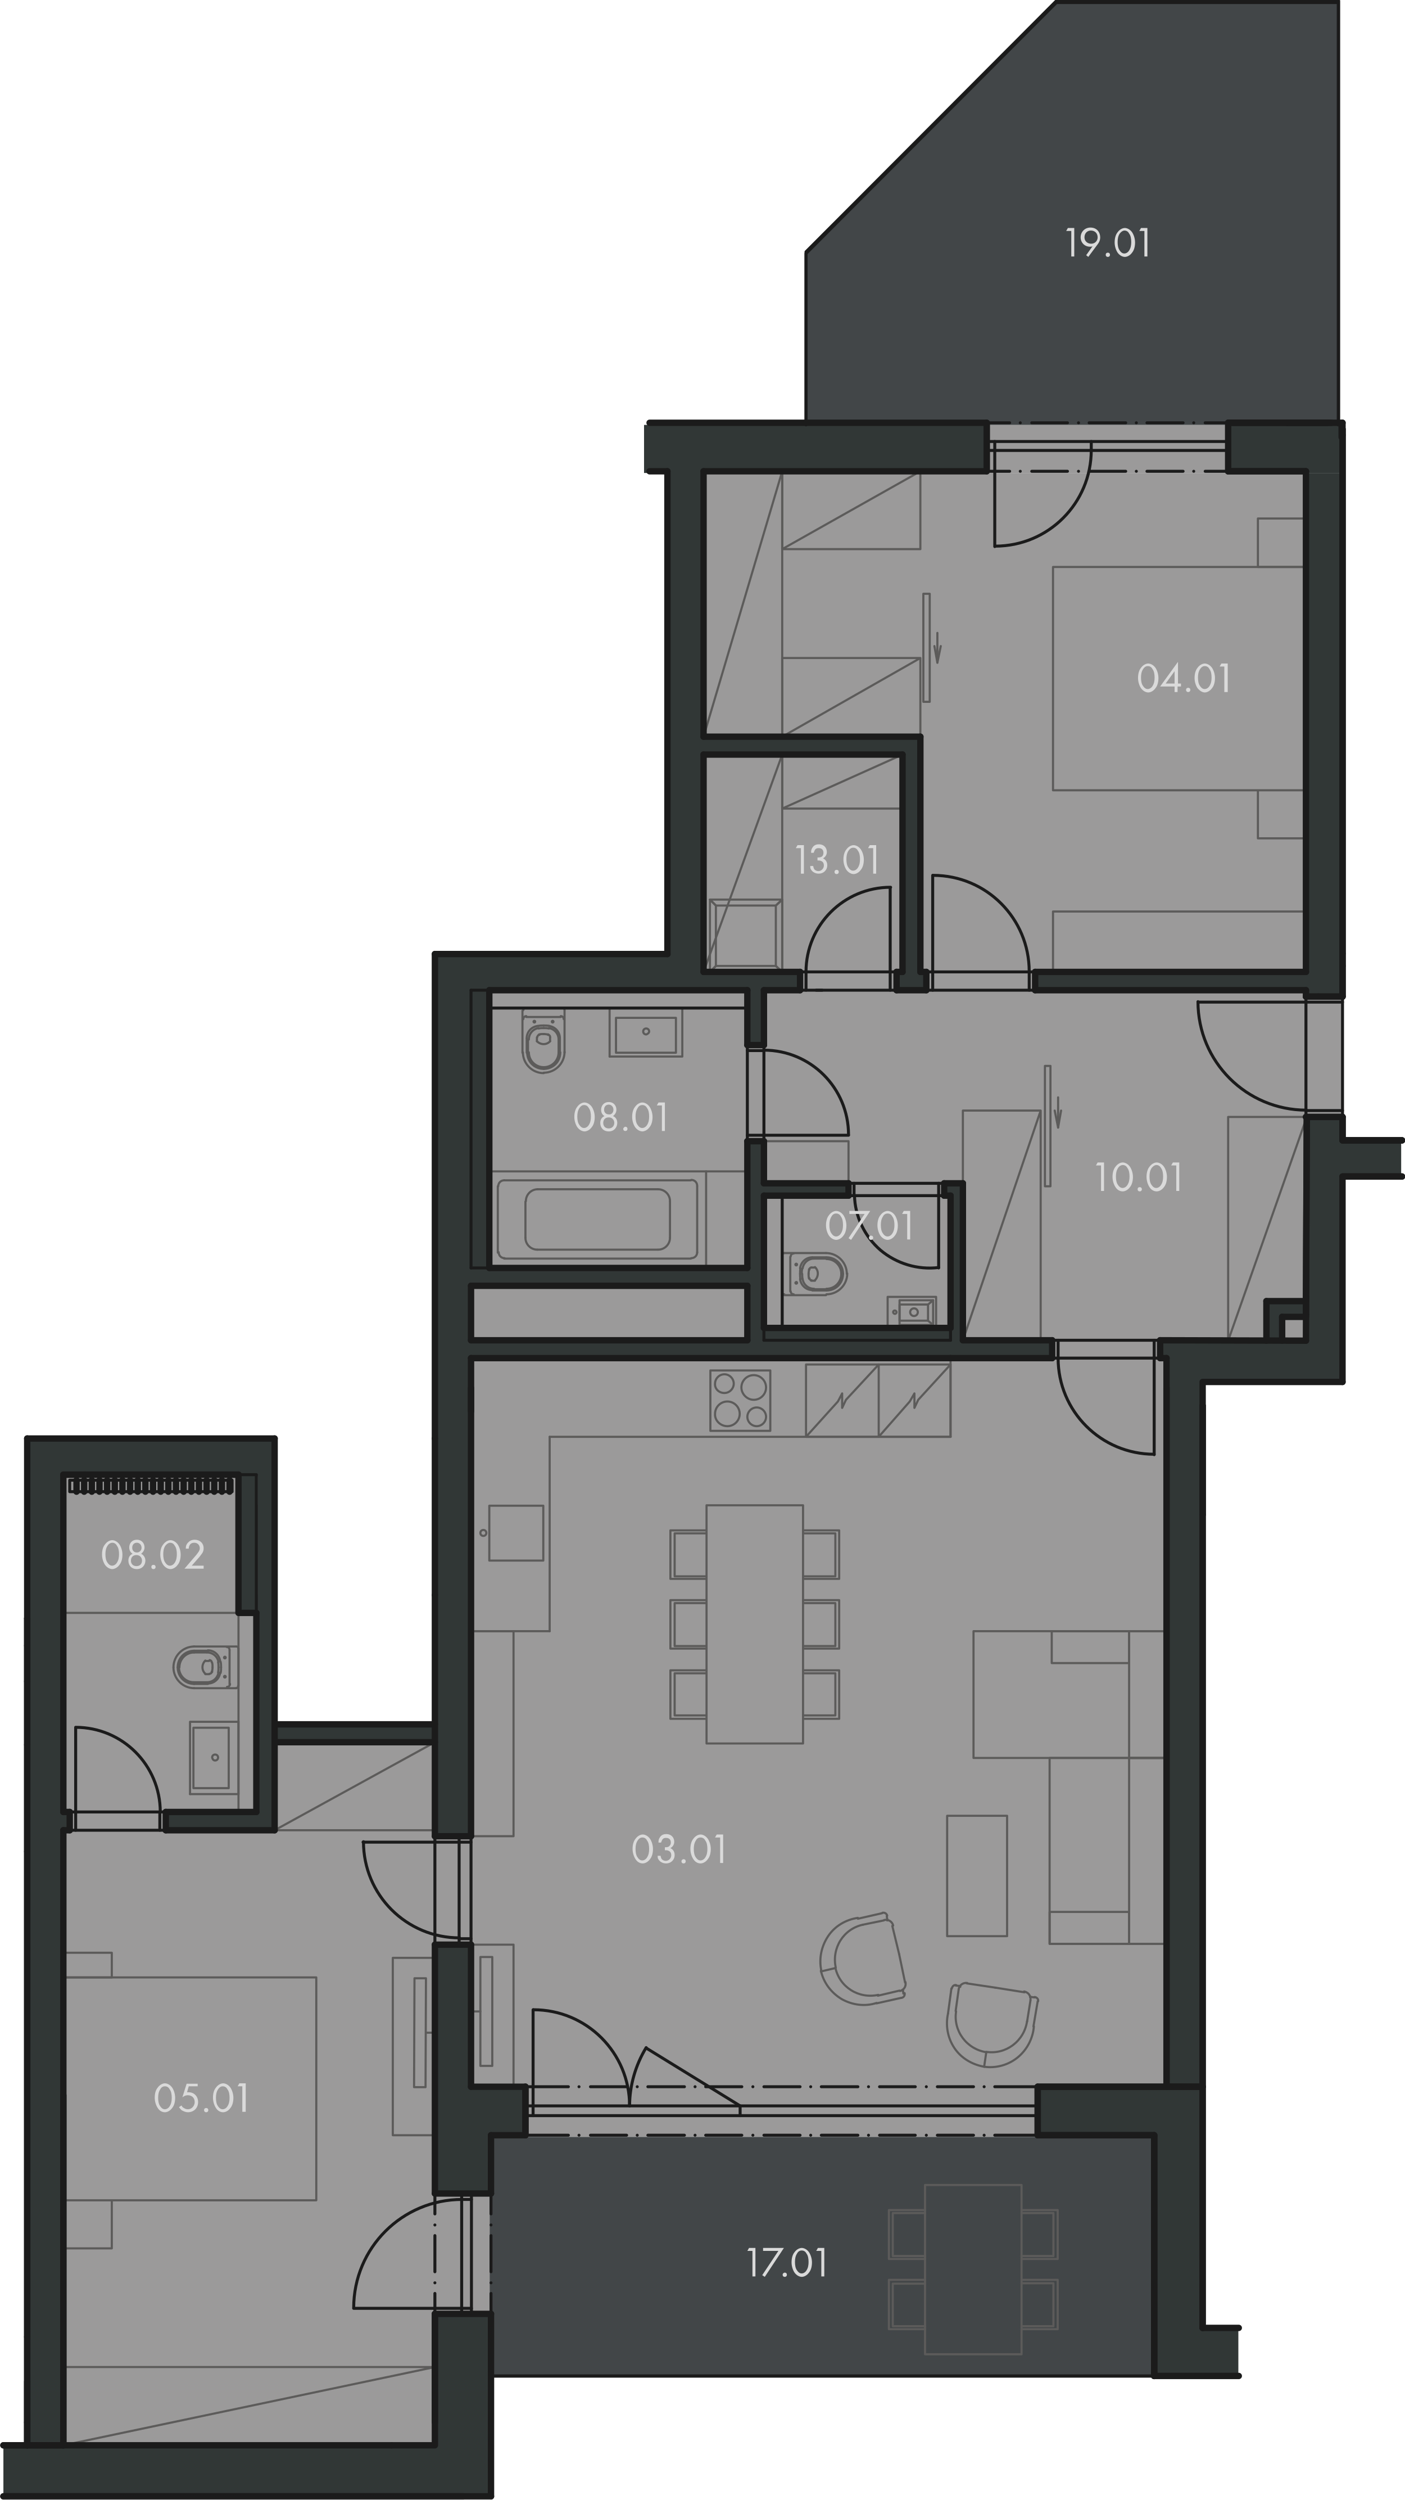 <?xml version="1.0" encoding="utf-8"?>
<!-- Generator: Adobe Illustrator 23.1.1, SVG Export Plug-In . SVG Version: 6.00 Build 0)  -->
<svg version="1.1" id="Vrstva_1" xmlns="http://www.w3.org/2000/svg" xmlns:xlink="http://www.w3.org/1999/xlink" x="0px" y="0px"
	 viewBox="0 0 330.5 587.7" style="enable-background:new 0 0 330.5 587.7;" xml:space="preserve">
<style type="text/css">
	.st0{fill:#9B9A9A;}
	.st1{fill:#313736;}
	.st2{fill:#424648;}
	.st3{fill:none;stroke:#7C7C7D;stroke-width:0.24;stroke-linecap:round;stroke-linejoin:round;stroke-miterlimit:10;}
	.st4{fill:none;stroke:#1B1B1B;stroke-width:0.7;stroke-linecap:round;stroke-linejoin:round;stroke-miterlimit:10;}
	.st5{fill:none;stroke:#1B1B1B;stroke-width:1.5;stroke-linecap:round;stroke-linejoin:round;stroke-miterlimit:10;}
	.st6{fill:none;stroke:#5C5B5A;stroke-width:0.5;stroke-linecap:round;stroke-linejoin:round;stroke-miterlimit:10;}
	.st7{fill:#DADADA;}
</style>
<rect x="165.3" y="111.2" class="st0" width="141.7" height="204.5"/>
<rect x="307" y="234.6" class="st0" width="8.5" height="28.3"/>
<rect x="231.9" y="99.9" class="st0" width="56.8" height="11.3"/>
<rect x="110.5" y="233.2" class="st0" width="163.6" height="269.2"/>
<rect x="14.1" y="409.6" class="st0" width="100.6" height="165.6"/>
<rect x="15.1" y="409.6" class="st0" width="100.6" height="165.6"/>
<rect x="14.7" y="342.8" class="st0" width="45.9" height="168.5"/>
<rect x="151.5" y="99.9" class="st1" width="80.4" height="11.3"/>
<rect x="288.6" y="99.9" class="st1" width="27" height="11.3"/>
<rect x="307" y="111.2" class="st1" width="8.5" height="123.5"/>
<rect x="211" y="228.1" class="st1" width="6.4" height="5"/>
<rect x="243.3" y="228.9" class="st1" width="66.6" height="4.3"/>
<rect x="114.9" y="228.9" class="st1" width="73.1" height="4.3"/>
<rect x="212.1" y="173.6" class="st1" width="4.3" height="56.7"/>
<rect x="161.7" y="173.3" class="st1" width="52.2" height="4.3"/>
<rect x="156.7" y="109.5" class="st1" width="8.5" height="120.8"/>
<rect x="102.1" y="224.7" class="st1" width="58.1" height="8.5"/>
<rect x="102.1" y="226" class="st1" width="12.7" height="76.7"/>
<rect x="110.5" y="298.1" class="st1" width="68.9" height="4.6"/>
<rect x="175.7" y="268.7" class="st1" width="3.7" height="49.8"/>
<rect x="175.7" y="231.4" class="st1" width="3.7" height="14.6"/>
<rect x="177.3" y="278.5" class="st1" width="22" height="2.9"/>
<rect x="222" y="278.6" class="st1" width="4.2" height="2.9"/>
<rect x="223.5" y="279.3" class="st1" width="2.8" height="40.4"/>
<rect x="106.7" y="315.6" class="st1" width="140.6" height="4"/>
<rect x="176.9" y="312.6" class="st1" width="49.3" height="7"/>
<rect x="102" y="301.6" class="st1" width="8.5" height="50.2"/>
<rect x="272.8" y="315.6" class="st1" width="22" height="4.1"/>
<rect x="274.1" y="315.5" class="st1" width="41.4" height="9.7"/>
<rect x="297.6" y="307.1" class="st1" width="3.7" height="10.5"/>
<rect x="297.6" y="306.3" class="st1" width="13.6" height="3.7"/>
<rect x="307.3" y="263" class="st1" width="8.3" height="55.5"/>
<rect x="312.7" y="268.6" class="st1" width="16.9" height="8.4"/>
<rect x="6.3" y="338.6" class="st1" width="58.1" height="8.5"/>
<rect x="56.6" y="342.8" class="st1" width="4" height="36.9"/>
<rect x="60.6" y="342.8" class="st1" width="4" height="36.9"/>
<rect x="60.6" y="353.8" class="st1" width="4" height="36.9"/>
<rect x="60.6" y="374.8" class="st1" width="4" height="36.9"/>
<rect x="60.6" y="390.8" class="st1" width="4" height="36.9"/>
<rect x="102" y="346" class="st1" width="8.5" height="86"/>
<rect x="64.1" y="405.4" class="st1" width="38.2" height="4.3"/>
<rect x="38.8" y="426.4" class="st1" width="24.8" height="4.3"/>
<rect x="61.5" y="378.3" class="st1" width="2.9" height="51.8"/>
<rect x="11.8" y="426.4" class="st1" width="4.3" height="4.3"/>
<rect x="6.3" y="342.8" class="st1" width="8.4" height="235.2"/>
<rect x="0.8" y="575.3" class="st1" width="114.5" height="12"/>
<rect x="102.1" y="544" class="st1" width="13.1" height="38.4"/>
<rect x="102.3" y="493.6" class="st1" width="13.1" height="22.2"/>
<rect x="102.1" y="457.6" class="st1" width="8.4" height="39.5"/>
<rect x="102.1" y="491" class="st1" width="21.5" height="11.4"/>
<rect x="243.9" y="491" class="st1" width="38.7" height="11.4"/>
<rect x="271.3" y="547.7" class="st1" width="20" height="11.3"/>
<rect x="271.3" y="496.1" class="st1" width="11.3" height="57.2"/>
<rect x="274.1" y="320.4" class="st1" width="8.5" height="175.1"/>
<polygon class="st2" points="248.5,0.6 189.6,59.6 189.6,99.9 314.8,99.9 314.8,0.6 "/>
<rect x="115.2" y="502.4" class="st2" width="156.1" height="56.6"/>
<g>
	<path class="st3" d="M315.6,102.8"/>
	<polyline class="st4" points="314.8,99.9 314.8,0.6 248.5,0.6 189.6,59.6 189.6,99.9 	"/>
	<polyline class="st5" points="315.6,102.8 315.6,101.3 315.6,99.9 	"/>
	<path class="st5" d="M315.6,101.3"/>
</g>
<polyline class="st6" points="165.5,228.5 184,228.5 184,177.4 165.5,177.4 165.5,228.5 184,177.4 "/>
<polyline class="st6" points="226.5,315.1 244.8,315.1 244.8,261.1 226.5,261.1 226.5,315.1 244.8,261.1 "/>
<polyline class="st6" points="288.9,315.2 307.2,315.2 307.4,262.6 288.9,262.6 288.9,315.2 307.4,262.6 "/>
<polyline class="st6" points="115.1,298.1 166.1,298.1 166.1,275.4 115.1,275.4 115.1,298.1 "/>
<path class="st6" d="M154.8,293.8c1.6,0,2.8-1.3,2.8-2.8"/>
<line class="st6" x1="157.6" y1="291" x2="157.6" y2="282.5"/>
<path class="st6" d="M157.6,282.4c0-1.6-1.3-2.8-2.8-2.8"/>
<line class="st6" x1="154.7" y1="279.6" x2="126.4" y2="279.6"/>
<path class="st6" d="M126.5,279.6c-1.6,0-2.8,1.3-2.8,2.8"/>
<line class="st6" x1="123.6" y1="282.5" x2="123.6" y2="291"/>
<path class="st6" d="M123.6,291c0,1.6,1.3,2.8,2.8,2.8"/>
<line class="st6" x1="126.4" y1="293.8" x2="154.7" y2="293.8"/>
<path class="st6" d="M162.6,295.8c0.8,0,1.4-0.6,1.4-1.4"/>
<line class="st6" x1="164" y1="294.5" x2="164" y2="278.9"/>
<path class="st6" d="M164,278.8c0-0.8-0.6-1.4-1.4-1.4"/>
<line class="st6" x1="162.5" y1="277.5" x2="118.6" y2="277.5"/>
<path class="st6" d="M118.6,277.5c-0.8,0-1.4,0.6-1.4,1.4"/>
<line class="st6" x1="117.1" y1="278.9" x2="117.1" y2="294.5"/>
<path class="st6" d="M117.3,294.4c0,0.8,0.6,1.4,1.4,1.4"/>
<line class="st6" x1="118.6" y1="295.9" x2="162.5" y2="295.9"/>
<line class="st6" x1="129.3" y1="337.8" x2="223.6" y2="337.8"/>
<line class="st6" x1="129.3" y1="337.8" x2="129.3" y2="383.5"/>
<path class="st6" d="M171.1,335.3c1.6,0,2.9-1.3,2.9-2.9c0-1.6-1.3-2.9-2.9-2.9c-1.6,0-2.9,1.3-2.9,2.9
	C168.1,334,169.5,335.3,171.1,335.3"/>
<path class="st6" d="M178,335.3c1.2,0,2.2-1,2.2-2.2c0-1.2-1-2.2-2.2-2.2c-1.2,0-2.2,1-2.2,2.2C175.8,334.3,176.8,335.3,178,335.3"
	/>
<path class="st6" d="M177.3,329.1c1.6,0,2.9-1.3,2.9-2.9c0-1.6-1.3-2.9-2.9-2.9c-1.6,0-2.9,1.3-2.9,2.9
	C174.4,327.7,175.7,329.1,177.3,329.1"/>
<path class="st6" d="M170.4,327.5c1.2,0,2.2-1,2.2-2.2c0-1.2-1-2.2-2.2-2.2c-1.2,0-2.2,1-2.2,2.2
	C168.1,326.5,169.1,327.5,170.4,327.5"/>
<polyline class="st6" points="181.2,336.4 167.1,336.4 167.1,322.2 181.2,322.2 181.2,336.4 "/>
<polyline class="st6" points="127.8,366.9 127.8,354 115.1,354 115.1,366.9 127.8,366.9 "/>
<path class="st6" d="M113.7,359.7c-0.4,0-0.7,0.3-0.7,0.7s0.3,0.7,0.7,0.7c0.4,0,0.7-0.3,0.7-0.7S114.1,359.7,113.7,359.7"/>
<line class="st6" x1="223.6" y1="337.8" x2="223.6" y2="320.8"/>
<polyline class="st6" points="206.7,320.8 206.7,337.8 206.7,320.8 223.6,320.8 216,329.1 215.1,331 215.1,327.6 214,329.5 
	206.7,337.8 223.6,337.8 "/>
<polyline class="st6" points="189.6,337.8 189.6,320.8 206.7,320.8 199,329.1 198.1,331 198.1,327.6 197.1,329.5 189.6,337.8 
	206.7,337.8 "/>
<path class="st6" d="M123.8,238.9c-0.4,0-0.7,0.3-0.7,0.7"/>
<path class="st6" d="M125.7,240c-0.1,0-0.2,0.1-0.2,0.2c0,0.1,0.1,0.2,0.2,0.2c0.1,0,0.2-0.1,0.2-0.2
	C125.9,240.1,125.8,240,125.7,240"/>
<path class="st6" d="M127.9,241.7c-0.4,0-0.8,0-1.2,0.1"/>
<path class="st6" d="M127.9,241.1c-0.4,0-0.9,0-1.3,0.1"/>
<path class="st6" d="M129.1,241.8c-0.4-0.1-0.8-0.1-1.2-0.1"/>
<path class="st6" d="M129.2,241.2c-0.4-0.1-0.9-0.1-1.3-0.1"/>
<path class="st6" d="M130,240c-0.1,0-0.2,0.1-0.2,0.2c0,0.1,0.1,0.2,0.2,0.2s0.2-0.1,0.2-0.2C130.2,240.1,130.1,240,130,240"/>
<path class="st6" d="M132.6,239.6c0-0.4-0.3-0.7-0.7-0.7"/>
<line class="st6" x1="123.8" y1="239.1" x2="131.9" y2="239.1"/>
<line class="st6" x1="123.9" y1="247.5" x2="123.9" y2="244.2"/>
<line class="st6" x1="124.2" y1="247.5" x2="124.2" y2="244.5"/>
<path class="st6" d="M127.9,243.1c-0.4,0-0.7,0-1.1,0.1"/>
<line class="st6" x1="126.3" y1="243.9" x2="126.3" y2="244.8"/>
<path class="st6" d="M129.4,243.8c0-0.3-0.2-0.5-0.5-0.5"/>
<line class="st6" x1="129.4" y1="243.9" x2="129.4" y2="244.8"/>
<path class="st6" d="M126.3,244.8c0.9,0.9,2.3,0.9,3.1,0"/>
<path class="st6" d="M129,243.2c-0.4,0-0.7-0.1-1.1-0.1"/>
<path class="st6" d="M126.9,243.3c-0.3,0-0.5,0.3-0.5,0.5"/>
<path class="st6" d="M124,247.4c0,2.2,1.7,3.9,3.9,3.9"/>
<path class="st6" d="M124.4,247.4c0,2,1.6,3.5,3.5,3.5"/>
<line class="st6" x1="131.7" y1="247.5" x2="131.7" y2="244.2"/>
<line class="st6" x1="131.4" y1="247.5" x2="131.4" y2="244.5"/>
<path class="st6" d="M127.9,250.9c2,0,3.5-1.6,3.5-3.5"/>
<path class="st6" d="M127.9,251.3c2.2,0,3.9-1.7,3.9-3.9"/>
<path class="st6" d="M127.9,252.2c2.7,0,4.9-2.2,4.9-4.9"/>
<line class="st6" x1="132.8" y1="237.6" x2="132.8" y2="247.5"/>
<path class="st6" d="M132.8,237.5c0-0.3-0.2-0.5-0.5-0.5"/>
<line class="st6" x1="122.9" y1="237.6" x2="122.9" y2="247.5"/>
<path class="st6" d="M123.6,237c-0.3,0-0.5,0.2-0.5,0.5"/>
<path class="st6" d="M131.4,244.4c0-1.4-1-2.5-2.3-2.7"/>
<path class="st6" d="M126.7,241.7c-1.3,0.2-2.3,1.3-2.3,2.7"/>
<path class="st6" d="M131.7,244.1c0-1.5-1.1-2.7-2.6-2.9"/>
<path class="st6" d="M126.5,241.2c-1.5,0.2-2.6,1.4-2.6,2.9"/>
<path class="st6" d="M123,247.4c0,2.7,2.2,4.9,4.9,4.9"/>
<line class="st6" x1="132.1" y1="237" x2="123.5" y2="237"/>
<line class="st6" x1="143.4" y1="248.4" x2="143.4" y2="237"/>
<polyline class="st6" points="160.5,237 160.5,248.4 143.4,248.4 "/>
<polyline class="st6" points="144.9,247.5 144.9,239.3 159,239.3 159,247.5 144.9,247.5 "/>
<line class="st6" x1="160.5" y1="237" x2="143.4" y2="237"/>
<path class="st6" d="M152.7,242.5c0-0.4-0.3-0.7-0.7-0.7c-0.4,0-0.7,0.3-0.7,0.7c0,0.4,0.3,0.7,0.7,0.7
	C152.4,243.1,152.7,242.8,152.7,242.5"/>
<polyline class="st6" points="14.9,574.9 14.9,556.5 102.3,556.5 102.3,574.9 14.9,574.9 102.3,556.5 "/>
<polyline class="st6" points="14.9,517.3 26.3,517.3 26.3,528.6 14.9,528.6 14.9,517.3 14.9,464.9 74.4,464.9 74.4,517.3 
	14.9,517.3 "/>
<polyline class="st6" points="14.9,464.9 14.9,459.1 26.3,459.1 26.3,464.9 14.9,464.9 "/>
<polyline class="st6" points="97.4,490.7 97.5,465.1 100.2,465.1 100.1,490.7 97.4,490.7 "/>
<line class="st6" x1="100.2" y1="477.9" x2="102.3" y2="477.9"/>
<polyline class="st6" points="102.3,460.3 92.4,460.3 92.4,502 102.3,502 102.3,460.3 "/>
<polyline class="st6" points="236.9,455.2 236.9,426.9 222.8,426.9 222.8,455.2 236.9,455.2 "/>
<polyline class="st6" points="110.8,431.7 120.8,431.7 120.8,383.5 110.8,383.5 110.8,431.7 "/>
<polyline class="st6" points="115.8,485.7 115.8,460.1 113,460.1 113,485.7 115.8,485.7 "/>
<line class="st6" x1="113" y1="472.9" x2="110.8" y2="472.9"/>
<polyline class="st6" points="110.8,457.2 120.8,457.2 120.8,490.6 110.8,490.6 110.8,457.2 "/>
<polyline class="st6" points="246.9,413.3 246.9,457 274.4,457 274.4,413.3 246.9,413.3 "/>
<polyline class="st6" points="265.6,413.3 265.6,457 274.4,457 274.4,413.3 265.6,413.3 "/>
<polyline class="st6" points="246.9,457 265.6,457 265.6,449.5 246.9,449.5 246.9,457 "/>
<polyline class="st6" points="229,413.3 274.4,413.3 274.4,383.5 229,383.5 229,413.3 "/>
<polyline class="st6" points="274.4,413.3 265.6,413.3 265.6,383.5 274.4,383.5 274.4,413.3 "/>
<polyline class="st6" points="247.4,391 265.6,391 265.6,383.5 247.4,383.5 247.4,391 "/>
<polyline class="st6" points="166.2,409.9 166.2,353.9 188.9,353.9 188.9,409.9 166.2,409.9 "/>
<polyline class="st6" points="188.9,403.3 196.5,403.3 196.5,393.4 188.9,393.4 "/>
<polyline class="st6" points="188.9,404.1 197.4,404.1 197.4,392.7 188.9,392.7 "/>
<polyline class="st6" points="166.2,403.3 158.7,403.3 158.7,393.4 166.2,393.4 "/>
<polyline class="st6" points="166.2,404.1 157.7,404.1 157.7,392.7 166.2,392.7 "/>
<polyline class="st6" points="188.9,387 196.5,387 196.5,376.9 188.9,376.9 "/>
<polyline class="st6" points="188.9,387.6 197.4,387.6 197.4,376.2 188.9,376.2 "/>
<polyline class="st6" points="166.2,387 158.7,387 158.7,376.9 166.2,376.9 "/>
<polyline class="st6" points="166.2,387.6 157.7,387.6 157.7,376.2 166.2,376.2 "/>
<polyline class="st6" points="188.9,370.6 196.5,370.6 196.5,360.5 188.9,360.5 "/>
<polyline class="st6" points="188.9,371.2 197.4,371.2 197.4,359.8 188.9,359.8 "/>
<polyline class="st6" points="166.2,370.6 158.7,370.6 158.7,360.5 166.2,360.5 "/>
<polyline class="st6" points="166.2,371.2 157.7,371.2 157.7,359.8 166.2,359.8 "/>
<line class="st6" x1="129.3" y1="383.5" x2="110.8" y2="383.5"/>
<polyline class="st6" points="307.2,185.8 295.9,185.8 295.9,197.1 307.2,197.1 307.2,185.8 307.2,133.3 247.7,133.3 247.7,185.8 
	307.2,185.8 "/>
<polyline class="st6" points="307.2,133.3 307.2,121.9 295.9,121.9 295.9,133.3 307.2,133.3 "/>
<polyline class="st6" points="247.7,228.5 307.2,228.5 307.2,214.3 247.7,214.3 247.7,228.5 "/>
<polyline class="st6" points="165.5,173.2 184,173.2 184,110.8 165.5,110.8 165.5,173.2 184,110.8 "/>
<polyline class="st6" points="184,173.2 184,154.7 216.5,154.7 216.5,173.2 184,173.2 216.5,154.7 "/>
<polyline class="st6" points="184,129.1 184,110.8 216.5,110.8 216.5,129.1 184,129.1 216.5,110.8 "/>
<polyline class="st6" points="217.2,139.6 218.7,139.6 218.7,165 217.2,165 217.2,139.6 "/>
<polyline class="st6" points="220.5,148.8 220.5,155.8 219.8,151.9 "/>
<line class="st6" x1="220.5" y1="155.8" x2="221.3" y2="151.9"/>
<polyline class="st6" points="182.5,227.1 184,228.5 184,211.5 182.5,212.9 182.5,227.1 "/>
<polyline class="st6" points="168.4,212.9 167,211.5 167,228.5 168.4,227.1 168.4,212.9 "/>
<polyline class="st6" points="184,211.5 182.5,212.9 168.4,212.9 167,211.5 184,211.5 "/>
<polyline class="st6" points="184,228.5 182.5,227.1 168.4,227.1 167,228.5 184,228.5 "/>
<polyline class="st6" points="184,190.1 212.3,190.1 212.3,177.4 184,177.4 184,190.1 212.3,177.4 "/>
<polyline class="st6" points="245.8,250.6 247.1,250.6 247.1,278.9 245.8,278.9 245.8,250.6 "/>
<polyline class="st6" points="248.9,258 248.9,265.1 248.1,261.1 "/>
<line class="st6" x1="248.9" y1="265.1" x2="249.6" y2="261.1"/>
<path class="st6" d="M186,303.6c0,0.4,0.3,0.7,0.7,0.7"/>
<path class="st6" d="M187.1,301.6c0,0.1,0.1,0.2,0.2,0.2c0.1,0,0.2-0.1,0.2-0.2c0-0.1-0.1-0.2-0.2-0.2
	C187.2,301.5,187.1,301.5,187.1,301.6"/>
<path class="st6" d="M188.7,299.5c0,0.4,0,0.8,0.1,1.2"/>
<path class="st6" d="M188.2,299.5c0,0.4,0,0.9,0.1,1.3"/>
<path class="st6" d="M188.7,298.3c-0.1,0.4-0.1,0.8-0.1,1.2"/>
<path class="st6" d="M188.3,298.2c-0.1,0.4-0.1,0.9-0.1,1.3"/>
<path class="st6" d="M187.1,297.3c0,0.1,0.1,0.2,0.2,0.2c0.1,0,0.2-0.1,0.2-0.2s-0.1-0.2-0.2-0.2
	C187.2,297.1,187.1,297.2,187.1,297.3"/>
<path class="st6" d="M186.7,294.7c-0.4,0-0.7,0.3-0.7,0.7"/>
<line class="st6" x1="185.9" y1="303.6" x2="185.9" y2="295.5"/>
<line class="st6" x1="194.3" y1="303.4" x2="191.1" y2="303.4"/>
<line class="st6" x1="194.3" y1="303.1" x2="191.4" y2="303.1"/>
<path class="st6" d="M190.2,299.5c0,0.4,0,0.7,0.1,1.1"/>
<line class="st6" x1="190.8" y1="301.1" x2="191.7" y2="301.1"/>
<path class="st6" d="M190.9,298c-0.3,0-0.5,0.2-0.5,0.5"/>
<line class="st6" x1="190.8" y1="298" x2="191.7" y2="298"/>
<path class="st6" d="M191.7,301c0.9-0.9,0.9-2.3,0-3.1"/>
<path class="st6" d="M190.3,298.4c0,0.4-0.1,0.7-0.1,1.1"/>
<path class="st6" d="M190.4,300.5c0,0.3,0.3,0.5,0.5,0.5"/>
<path class="st6" d="M194.4,303.4c2.2,0,3.9-1.7,3.9-3.9"/>
<path class="st6" d="M194.4,303c2,0,3.5-1.6,3.5-3.5"/>
<line class="st6" x1="194.3" y1="295.6" x2="191.1" y2="295.6"/>
<line class="st6" x1="194.3" y1="295.9" x2="191.4" y2="295.9"/>
<path class="st6" d="M197.9,299.5c0-2-1.6-3.5-3.5-3.5"/>
<path class="st6" d="M198.3,299.5c0-2.2-1.7-3.9-3.9-3.9"/>
<path class="st6" d="M199.2,299.5c0-2.7-2.2-4.9-4.9-4.9"/>
<line class="st6" x1="184.5" y1="294.6" x2="194.3" y2="294.6"/>
<path class="st6" d="M184.5,294.6c-0.3,0-0.5,0.2-0.5,0.5"/>
<line class="st6" x1="184.5" y1="304.5" x2="194.3" y2="304.5"/>
<path class="st6" d="M184,303.8c0,0.3,0.2,0.5,0.5,0.5"/>
<path class="st6" d="M191.5,295.9c-1.4,0-2.5,1-2.7,2.3"/>
<path class="st6" d="M188.8,300.7c0.2,1.3,1.3,2.3,2.7,2.3"/>
<path class="st6" d="M191.1,295.6c-1.5,0-2.7,1.1-2.9,2.6"/>
<path class="st6" d="M188.2,300.7c0.2,1.5,1.4,2.6,2.9,2.6"/>
<path class="st6" d="M194.4,304.3c2.7,0,4.9-2.2,4.9-4.9"/>
<line class="st6" x1="184" y1="295.2" x2="184" y2="303.9"/>
<polyline class="st6" points="220.2,312.2 208.8,312.2 208.8,304.9 220.2,304.9 220.2,312.2 "/>
<polyline class="st6" points="219.5,311.5 211.6,311.5 211.6,305.7 219.5,305.7 219.5,311.5 "/>
<polyline class="st6" points="218.3,310.5 211.6,310.5 211.6,306.7 218.3,306.7 218.3,310.5 "/>
<path class="st6" d="M210.1,308.5c0,0.2,0.2,0.4,0.4,0.4c0.2,0,0.4-0.2,0.4-0.4c0-0.2-0.2-0.4-0.4-0.4
	C210.3,308.1,210.1,308.2,210.1,308.5"/>
<line class="st6" x1="219.5" y1="305.7" x2="218.3" y2="306.7"/>
<line class="st6" x1="219.5" y1="311.5" x2="218.3" y2="310.5"/>
<path class="st6" d="M214.1,308.5c0,0.5,0.4,0.9,0.9,0.9c0.5,0,0.9-0.4,0.9-0.9c0-0.5-0.4-0.9-0.9-0.9
	C214.5,307.6,214.1,308,214.1,308.5"/>
<line class="st6" x1="166.1" y1="275.4" x2="175.8" y2="275.4"/>
<line class="st6" x1="223.6" y1="337.8" x2="223.6" y2="319.3"/>
<line class="st6" x1="56.1" y1="426" x2="56.1" y2="379.2"/>
<line class="st6" x1="56.1" y1="379.2" x2="14.9" y2="379.2"/>
<path class="st6" d="M53.4,396.6c0.4,0,0.7-0.3,0.7-0.7"/>
<path class="st6" d="M52.7,394.2c0,0.1,0.1,0.2,0.2,0.2c0.1,0,0.2-0.1,0.2-0.2c0-0.1-0.1-0.2-0.2-0.2
	C52.8,394,52.7,394.1,52.7,394.2"/>
<path class="st6" d="M51.3,393.2c0.1-0.4,0.1-0.8,0.1-1.2"/>
<path class="st6" d="M51.9,393.3c0.1-0.4,0.1-0.9,0.1-1.3"/>
<path class="st6" d="M51.4,392c0-0.4,0-0.8-0.1-1.2"/>
<path class="st6" d="M52,392c0-0.4,0-0.9-0.1-1.3"/>
<path class="st6" d="M52.7,389.7c0,0.1,0.1,0.2,0.2,0.2c0.1,0,0.2-0.1,0.2-0.2c0-0.1-0.1-0.2-0.2-0.2
	C52.8,389.5,52.7,389.6,52.7,389.7"/>
<path class="st6" d="M54,387.9c0-0.4-0.3-0.7-0.7-0.7"/>
<line class="st6" x1="54" y1="396" x2="54" y2="388"/>
<line class="st6" x1="45.6" y1="395.9" x2="48.9" y2="395.9"/>
<line class="st6" x1="45.6" y1="395.5" x2="48.6" y2="395.5"/>
<path class="st6" d="M49.9,393.1c0-0.4,0.1-0.7,0.1-1.1"/>
<line class="st6" x1="49.2" y1="393.6" x2="48.3" y2="393.6"/>
<path class="st6" d="M49.8,390.8c0-0.3-0.3-0.5-0.5-0.5"/>
<line class="st6" x1="49.2" y1="390.5" x2="48.3" y2="390.5"/>
<path class="st6" d="M48.3,390.4c-0.9,0.9-0.9,2.3,0,3.1"/>
<path class="st6" d="M50,392c0-0.4,0-0.7-0.1-1.1"/>
<path class="st6" d="M49.3,393.5c0.3,0,0.5-0.2,0.5-0.5"/>
<path class="st6" d="M41.8,392c0,2.2,1.7,3.9,3.9,3.9"/>
<path class="st6" d="M42.1,392c0,2,1.6,3.5,3.5,3.5"/>
<line class="st6" x1="45.6" y1="388.1" x2="48.9" y2="388.1"/>
<line class="st6" x1="45.6" y1="388.5" x2="48.6" y2="388.5"/>
<path class="st6" d="M45.7,388.5c-2,0-3.5,1.6-3.5,3.5"/>
<path class="st6" d="M45.7,388.1c-2.2,0-3.9,1.7-3.9,3.9"/>
<path class="st6" d="M45.7,387.1c-2.7,0-4.9,2.2-4.9,4.9"/>
<line class="st6" x1="55.5" y1="387.1" x2="45.6" y2="387.1"/>
<path class="st6" d="M56.1,387.6c0-0.3-0.2-0.5-0.5-0.5"/>
<line class="st6" x1="55.5" y1="396.9" x2="45.6" y2="396.9"/>
<path class="st6" d="M55.5,396.9c0.3,0,0.5-0.2,0.5-0.5"/>
<path class="st6" d="M51.4,390.8c-0.2-1.3-1.3-2.3-2.7-2.3"/>
<path class="st6" d="M48.7,395.5c1.4,0,2.5-1,2.7-2.3"/>
<path class="st6" d="M51.8,390.6c-0.2-1.5-1.4-2.6-2.9-2.6"/>
<path class="st6" d="M48.9,395.8c1.5,0,2.7-1.1,2.9-2.6"/>
<path class="st6" d="M40.8,392c0,2.7,2.2,4.9,4.9,4.9"/>
<line class="st6" x1="56.1" y1="387.6" x2="56.1" y2="396.4"/>
<line class="st6" x1="44.7" y1="421.8" x2="56.1" y2="421.8"/>
<polyline class="st6" points="56.1,404.8 44.7,404.8 44.7,421.8 "/>
<polyline class="st6" points="45.5,420.4 53.8,420.4 53.8,406.2 45.5,406.2 45.5,420.4 "/>
<line class="st6" x1="56.1" y1="404.8" x2="56.1" y2="421.8"/>
<path class="st6" d="M50.6,413.9c0.4,0,0.7-0.3,0.7-0.7c0-0.4-0.3-0.7-0.7-0.7c-0.4,0-0.7,0.3-0.7,0.7
	C50,413.6,50.2,413.9,50.6,413.9"/>
<path class="st6" d="M196.5,462.6c1,4.6,5.5,7.4,10.1,6.4"/>
<path class="st6" d="M203,452.5c-4.6,1-7.4,5.5-6.4,10.1"/>
<line class="st6" x1="212" y1="469.7" x2="206.2" y2="471"/>
<line class="st6" x1="207.5" y1="449.8" x2="201.8" y2="451.1"/>
<line class="st6" x1="206.5" y1="469.2" x2="211.6" y2="468"/>
<line class="st6" x1="203" y1="452.5" x2="207.9" y2="451.5"/>
<line class="st6" x1="212.9" y1="466.1" x2="211.5" y2="459.4"/>
<path class="st6" d="M208.7,450.4c-0.1-0.5-0.6-0.8-1.1-0.7"/>
<line class="st6" x1="208.7" y1="451.2" x2="208.6" y2="450.5"/>
<path class="st6" d="M210.1,452.7c-0.2-0.9-1.1-1.5-2.1-1.3"/>
<line class="st6" x1="209.9" y1="452.8" x2="211.5" y2="459.4"/>
<path class="st6" d="M211.7,468.1c0.9-0.2,1.5-1.1,1.3-2.1"/>
<line class="st6" x1="212.4" y1="467.9" x2="212.5" y2="468.7"/>
<path class="st6" d="M212.1,469.7c0.5-0.1,0.8-0.6,0.7-1.1"/>
<path class="st6" d="M193.1,463.3c0.6,2.8,2.4,5.2,4.9,6.7c2.5,1.4,5.5,1.8,8.2,0.9"/>
<path class="st6" d="M201.8,450.9c-2.8,0.4-5.4,1.9-7,4.3c-1.6,2.4-2.2,5.3-1.6,8.1"/>
<polyline class="st6" points="193.1,463.5 196.5,462.7 193.1,463.5 "/>
<line class="st6" x1="212.4" y1="467.9" x2="212.3" y2="467.8"/>
<line class="st6" x1="208.7" y1="451.2" x2="208.7" y2="451.5"/>
<path class="st6" d="M232,482.4c4.6,0.7,8.9-2.5,9.6-7.2"/>
<path class="st6" d="M224.9,472.9c-0.7,4.6,2.5,8.9,7.2,9.6"/>
<line class="st6" x1="244.1" y1="470.5" x2="243.1" y2="476.4"/>
<line class="st6" x1="223.8" y1="467.5" x2="223" y2="473.4"/>
<line class="st6" x1="241.6" y1="475.3" x2="242.4" y2="470.3"/>
<line class="st6" x1="224.8" y1="472.8" x2="225.5" y2="467.8"/>
<line class="st6" x1="241" y1="468.4" x2="234.1" y2="467.3"/>
<path class="st6" d="M224.9,466.7c-0.5-0.1-0.9,0.3-1,0.8"/>
<line class="st6" x1="225.6" y1="466.9" x2="224.8" y2="466.8"/>
<path class="st6" d="M227.5,466.2c-1-0.1-1.8,0.5-2,1.5"/>
<line class="st6" x1="227.4" y1="466.3" x2="234.1" y2="467.3"/>
<path class="st6" d="M242.4,470.2c0.1-1-0.5-1.8-1.5-2"/>
<line class="st6" x1="242.5" y1="469.5" x2="243.4" y2="469.6"/>
<path class="st6" d="M244.2,470.5c0.1-0.5-0.3-0.9-0.8-1"/>
<path class="st6" d="M231.5,485.9c2.8,0.4,5.7-0.4,7.9-2.2c2.2-1.8,3.6-4.5,3.8-7.3"/>
<path class="st6" d="M223,473.4c-0.6,2.8-0.1,5.7,1.5,8.1c1.6,2.4,4.2,3.9,7,4.4"/>
<polyline class="st6" points="231.5,485.9 232,482.5 231.5,485.9 "/>
<line class="st6" x1="242.5" y1="469.5" x2="242.3" y2="469.5"/>
<line class="st6" x1="225.6" y1="466.9" x2="225.9" y2="467.1"/>
<polyline class="st6" points="240.3,513.7 240.3,553.5 217.6,553.5 217.6,513.7 240.3,513.7 "/>
<polyline class="st6" points="217.6,536 209.1,536 209.1,547.6 217.6,547.6 "/>
<polyline class="st6" points="240.3,536.8 247.8,536.8 247.8,546.9 240.3,546.9 "/>
<polyline class="st6" points="240.3,536 248.8,536 248.8,547.6 240.3,547.6 "/>
<polyline class="st6" points="217.6,546.9 210,546.9 210,536.9 217.6,536.9 "/>
<polyline class="st6" points="217.6,520.3 210,520.3 210,530.4 217.6,530.4 "/>
<polyline class="st6" points="217.6,519.6 209.1,519.6 209.1,531.1 217.6,531.1 "/>
<polyline class="st6" points="240.3,520.3 247.8,520.3 247.8,530.4 240.3,530.4 "/>
<polyline class="st6" points="240.3,519.6 248.8,519.6 248.8,531.1 240.3,531.1 "/>
<polyline class="st6" points="179.7,268.3 199.6,268.3 199.6,278.2 179.7,278.2 179.7,268.3 "/>
<polyline class="st6" points="64.6,430.3 102.3,430.3 102.3,409.6 64.6,409.6 64.6,430.3 102.3,409.6 "/>
<line class="st4" x1="115.5" y1="558.6" x2="115.5" y2="586.9"/>
<line class="st4" x1="271.5" y1="558.6" x2="115.5" y2="558.6"/>
<line class="st4" x1="115.5" y1="558.6" x2="271.5" y2="558.6"/>
<line class="st4" x1="315.8" y1="261.1" x2="307.2" y2="261.1"/>
<line class="st4" x1="315.8" y1="235.6" x2="281.8" y2="235.6"/>
<line class="st4" x1="244.1" y1="502" x2="234" y2="502"/>
<line class="st4" x1="231.5" y1="502" x2="231.5" y2="502"/>
<line class="st4" x1="229" y1="502" x2="220.5" y2="502"/>
<line class="st4" x1="217.9" y1="502" x2="217.9" y2="502"/>
<line class="st4" x1="215.3" y1="502" x2="206.9" y2="502"/>
<line class="st4" x1="204.3" y1="502" x2="204.3" y2="502"/>
<line class="st4" x1="201.8" y1="502" x2="193.2" y2="502"/>
<line class="st4" x1="190.7" y1="502" x2="190.7" y2="502"/>
<line class="st4" x1="188.2" y1="502" x2="179.7" y2="502"/>
<line class="st4" x1="177.1" y1="502" x2="177.1" y2="502"/>
<line class="st4" x1="174.5" y1="502" x2="166" y2="502"/>
<line class="st4" x1="163.5" y1="502" x2="163.5" y2="502"/>
<line class="st4" x1="161" y1="502" x2="152.4" y2="502"/>
<line class="st4" x1="149.9" y1="502" x2="149.9" y2="502"/>
<line class="st4" x1="147.4" y1="502" x2="138.9" y2="502"/>
<line class="st4" x1="136.2" y1="502" x2="136.2" y2="502"/>
<line class="st4" x1="133.7" y1="502" x2="123.6" y2="502"/>
<line class="st4" x1="175.8" y1="237" x2="115.1" y2="237"/>
<line class="st4" x1="179.7" y1="315.1" x2="223.6" y2="315.1"/>
<line class="st4" x1="199.6" y1="266.9" x2="175.8" y2="266.9"/>
<line class="st4" x1="179.7" y1="247" x2="175.8" y2="247"/>
<line class="st4" x1="175.8" y1="268.3" x2="175.8" y2="245.7"/>
<line class="st4" x1="179.7" y1="245.7" x2="179.7" y2="268.3"/>
<path class="st4" d="M199.6,266.8c0-11-8.9-19.9-19.9-19.9"/>
<line class="st4" x1="271.5" y1="342" x2="271.5" y2="315.1"/>
<line class="st4" x1="248.9" y1="319.3" x2="248.9" y2="315.1"/>
<line class="st4" x1="247.5" y1="319.3" x2="272.9" y2="319.3"/>
<line class="st4" x1="272.9" y1="315.1" x2="247.5" y2="315.1"/>
<path class="st4" d="M248.9,319.3c0,12.5,10.1,22.6,22.6,22.6"/>
<line class="st4" x1="232.1" y1="110.8" x2="237.5" y2="110.8"/>
<line class="st4" x1="240" y1="110.8" x2="240" y2="110.8"/>
<line class="st4" x1="242.7" y1="110.8" x2="251.1" y2="110.8"/>
<line class="st4" x1="253.7" y1="110.8" x2="253.7" y2="110.8"/>
<line class="st4" x1="256.2" y1="110.8" x2="264.8" y2="110.8"/>
<line class="st4" x1="267.3" y1="110.8" x2="267.3" y2="110.8"/>
<line class="st4" x1="269.8" y1="110.8" x2="278.3" y2="110.8"/>
<line class="st4" x1="280.8" y1="110.8" x2="280.8" y2="110.8"/>
<line class="st4" x1="283.5" y1="110.8" x2="288.9" y2="110.8"/>
<line class="st4" x1="232.1" y1="99.4" x2="237.5" y2="99.4"/>
<line class="st4" x1="240" y1="99.4" x2="240" y2="99.4"/>
<line class="st4" x1="242.7" y1="99.4" x2="251.1" y2="99.4"/>
<line class="st4" x1="253.7" y1="99.4" x2="253.7" y2="99.4"/>
<line class="st4" x1="256.2" y1="99.4" x2="264.8" y2="99.4"/>
<line class="st4" x1="267.3" y1="99.4" x2="267.3" y2="99.4"/>
<line class="st4" x1="269.8" y1="99.4" x2="278.3" y2="99.4"/>
<line class="st4" x1="280.8" y1="99.4" x2="280.8" y2="99.4"/>
<line class="st4" x1="283.5" y1="99.4" x2="288.9" y2="99.4"/>
<line class="st4" x1="232.1" y1="105.9" x2="288.9" y2="105.9"/>
<line class="st4" x1="232.1" y1="103.8" x2="288.9" y2="103.8"/>
<line class="st4" x1="219.4" y1="205.8" x2="219.4" y2="232.8"/>
<line class="st4" x1="242.1" y1="228.5" x2="242.1" y2="232.8"/>
<line class="st4" x1="217.9" y1="228.5" x2="243.5" y2="228.5"/>
<line class="st4" x1="217.9" y1="232.8" x2="243.5" y2="232.8"/>
<path class="st4" d="M242.1,228.4c0-12.5-10.1-22.6-22.6-22.6"/>
<line class="st4" x1="110.9" y1="515.7" x2="110.9" y2="544"/>
<line class="st4" x1="108.6" y1="515.7" x2="108.6" y2="544"/>
<line class="st4" x1="244.1" y1="497.4" x2="123.6" y2="497.4"/>
<line class="st4" x1="244.1" y1="495.1" x2="123.6" y2="495.1"/>
<polyline class="st4" points="16.4,350.7 54.6,350.7 54.6,348 16.4,348 16.4,350.7 "/>
<line class="st4" x1="85.4" y1="433.1" x2="110.8" y2="433.1"/>
<line class="st4" x1="110.8" y1="457.2" x2="110.8" y2="431.7"/>
<line class="st4" x1="102.3" y1="457.2" x2="102.3" y2="431.7"/>
<path class="st4" d="M85.5,433c0,12.5,10.1,22.6,22.6,22.6"/>
<line class="st4" x1="108" y1="457.2" x2="108" y2="431.7"/>
<line class="st4" x1="108" y1="455.8" x2="110.8" y2="455.8"/>
<line class="st4" x1="115.5" y1="544" x2="115.5" y2="539.2"/>
<line class="st4" x1="115.5" y1="536.7" x2="115.5" y2="536.7"/>
<line class="st4" x1="115.5" y1="534.1" x2="115.5" y2="525.6"/>
<line class="st4" x1="115.5" y1="523.1" x2="115.5" y2="523.1"/>
<line class="st4" x1="115.5" y1="520.5" x2="115.5" y2="515.7"/>
<line class="st4" x1="105.1" y1="224.1" x2="105.1" y2="224.1"/>
<line class="st4" x1="209.4" y1="232.8" x2="209.4" y2="208.7"/>
<line class="st4" x1="189.6" y1="232.8" x2="189.6" y2="228.5"/>
<line class="st4" x1="192" y1="232.8" x2="193.4" y2="232.8"/>
<line class="st4" x1="188.2" y1="232.8" x2="210.9" y2="232.8"/>
<line class="st4" x1="188.2" y1="228.5" x2="210.9" y2="228.5"/>
<path class="st4" d="M209.5,208.6c-11,0-19.9,8.9-19.9,19.9"/>
<line class="st4" x1="110.8" y1="298.1" x2="110.8" y2="232.8"/>
<line class="st4" x1="115.1" y1="298.1" x2="110.8" y2="298.1"/>
<line class="st4" x1="115.1" y1="232.8" x2="110.8" y2="232.8"/>
<line class="st4" x1="184" y1="312.2" x2="184" y2="281.1"/>
<line class="st4" x1="220.8" y1="298.1" x2="220.8" y2="278.2"/>
<line class="st4" x1="200.9" y1="281.1" x2="200.9" y2="278.2"/>
<line class="st4" x1="222.1" y1="281.1" x2="199.6" y2="281.1"/>
<path class="st4" d="M201,281c0.1,5,2.4,9.7,6.1,12.9c3.8,3.2,8.8,4.7,13.7,4.1"/>
<line class="st4" x1="199.6" y1="278.2" x2="222.1" y2="278.2"/>
<line class="st4" x1="223.6" y1="312.2" x2="223.6" y2="315.1"/>
<line class="st4" x1="179.7" y1="312.2" x2="179.7" y2="315.1"/>
<line class="st4" x1="17.8" y1="406.2" x2="17.8" y2="430.3"/>
<line class="st4" x1="37.6" y1="426" x2="37.6" y2="430.3"/>
<line class="st4" x1="39" y1="426" x2="16.4" y2="426"/>
<path class="st4" d="M37.7,426c0-11-8.9-19.9-19.9-19.9"/>
<line class="st4" x1="16.4" y1="430.3" x2="39" y2="430.3"/>
<line class="st4" x1="315.8" y1="262.6" x2="315.8" y2="234.3"/>
<line class="st4" x1="307.2" y1="234.3" x2="307.2" y2="262.6"/>
<path class="st4" d="M281.8,235.5c0,14.1,11.4,25.5,25.5,25.5"/>
<polyline class="st4" points="314.9,99.4 314.9,0.2 248.5,0.2 189.6,59.2 189.6,99.4 "/>
<line class="st4" x1="244.1" y1="490.6" x2="234" y2="490.6"/>
<line class="st4" x1="231.5" y1="490.6" x2="231.5" y2="490.6"/>
<line class="st4" x1="229" y1="490.6" x2="220.5" y2="490.6"/>
<line class="st4" x1="217.9" y1="490.6" x2="217.9" y2="490.6"/>
<line class="st4" x1="215.3" y1="490.6" x2="206.9" y2="490.6"/>
<line class="st4" x1="204.3" y1="490.6" x2="204.3" y2="490.6"/>
<line class="st4" x1="201.8" y1="490.6" x2="193.2" y2="490.6"/>
<line class="st4" x1="190.7" y1="490.6" x2="190.7" y2="490.6"/>
<line class="st4" x1="188.2" y1="490.6" x2="179.7" y2="490.6"/>
<line class="st4" x1="177.1" y1="490.6" x2="177.1" y2="490.6"/>
<line class="st4" x1="174.5" y1="490.6" x2="166" y2="490.6"/>
<line class="st4" x1="163.5" y1="490.6" x2="163.5" y2="490.6"/>
<line class="st4" x1="161" y1="490.6" x2="152.4" y2="490.6"/>
<line class="st4" x1="149.9" y1="490.6" x2="149.9" y2="490.6"/>
<line class="st4" x1="147.4" y1="490.6" x2="138.9" y2="490.6"/>
<line class="st4" x1="136.2" y1="490.6" x2="136.2" y2="490.6"/>
<line class="st4" x1="133.7" y1="490.6" x2="123.6" y2="490.6"/>
<line class="st4" x1="102.3" y1="544" x2="102.3" y2="539.2"/>
<line class="st4" x1="102.3" y1="536.7" x2="102.3" y2="536.7"/>
<line class="st4" x1="102.3" y1="534.1" x2="102.3" y2="525.6"/>
<line class="st4" x1="102.3" y1="523.1" x2="102.3" y2="523.1"/>
<line class="st4" x1="102.3" y1="520.5" x2="102.3" y2="515.7"/>
<line class="st4" x1="152" y1="481.5" x2="174.1" y2="495.1"/>
<line class="st4" x1="125.4" y1="495.1" x2="125.4" y2="472.5"/>
<path class="st4" d="M152,481.4c-2.5,4.1-3.9,8.9-3.9,13.7"/>
<path class="st4" d="M148.1,495.1c0-12.5-10.1-22.6-22.6-22.6"/>
<line class="st4" x1="125.4" y1="495.1" x2="125.4" y2="497.4"/>
<line class="st4" x1="174.1" y1="495.1" x2="174.1" y2="497.4"/>
<line class="st4" x1="110.9" y1="542.7" x2="83.2" y2="542.7"/>
<path class="st4" d="M108.7,517.1c-14.1,0-25.5,11.4-25.5,25.5"/>
<line class="st4" x1="108.6" y1="517.1" x2="110.9" y2="517.1"/>
<line class="st4" x1="234" y1="105.9" x2="234" y2="128.5"/>
<path class="st4" d="M234.1,128.4c12.5,0,22.6-10.1,22.6-22.6"/>
<line class="st4" x1="234" y1="105.9" x2="234" y2="103.8"/>
<line class="st4" x1="256.7" y1="105.9" x2="256.7" y2="103.8"/>
<polyline class="st4" points="56.1,346.7 60.3,346.7 60.3,379.2 "/>
<line class="st5" x1="115.5" y1="586.9" x2="0.8" y2="586.9"/>
<line class="st5" x1="282.9" y1="547.3" x2="282.9" y2="547.3"/>
<line class="st5" x1="115.5" y1="502" x2="123.6" y2="502"/>
<line class="st5" x1="282.9" y1="547.3" x2="282.9" y2="490.6"/>
<line class="st5" x1="271.5" y1="558.6" x2="271.5" y2="502"/>
<line class="st5" x1="110.8" y1="490.6" x2="123.6" y2="490.6"/>
<line class="st5" x1="115.5" y1="544" x2="115.5" y2="586.9"/>
<line class="st5" x1="0.8" y1="574.9" x2="92.1" y2="574.9"/>
<line class="st5" x1="0.8" y1="586.9" x2="109" y2="586.9"/>
<line class="st5" x1="282.9" y1="547.3" x2="291.4" y2="547.3"/>
<line class="st5" x1="244.1" y1="490.6" x2="282.9" y2="490.6"/>
<line class="st5" x1="244.1" y1="502" x2="271.5" y2="502"/>
<polyline class="st5" points="92.1,574.9 102.3,574.9 102.3,544 "/>
<line class="st5" x1="102.3" y1="515.7" x2="115.5" y2="515.7"/>
<line class="st5" x1="315.8" y1="262.6" x2="307.2" y2="262.6"/>
<line class="st5" x1="315.8" y1="234.3" x2="307.2" y2="234.3"/>
<line class="st5" x1="282.9" y1="490.6" x2="282.9" y2="330.5"/>
<line class="st5" x1="274.4" y1="490.6" x2="274.4" y2="319.3"/>
<line class="st5" x1="307.4" y1="262.6" x2="307.2" y2="315.2"/>
<line class="st5" x1="301.6" y1="309.6" x2="301.6" y2="315.2"/>
<line class="st5" x1="297.9" y1="305.9" x2="297.9" y2="315.2"/>
<polyline class="st5" points="0.8,574.9 6.4,574.9 6.4,559.9 "/>
<polyline class="st5" points="315.8,324.9 282.9,324.9 282.9,356.1 "/>
<line class="st5" x1="307.2" y1="309.1" x2="307.2" y2="309.1"/>
<line class="st5" x1="244.1" y1="502" x2="244.1" y2="490.6"/>
<line class="st5" x1="123.6" y1="502" x2="123.6" y2="490.6"/>
<line class="st5" x1="110.8" y1="326.3" x2="110.8" y2="331.8"/>
<polyline class="st5" points="329.8,276.6 315.8,276.6 315.8,324.9 "/>
<polyline class="st5" points="329.8,268.1 315.8,268.1 315.8,262.6 "/>
<line class="st5" x1="315.8" y1="234.3" x2="315.8" y2="100.9"/>
<line class="st5" x1="175.8" y1="268.3" x2="179.7" y2="268.3"/>
<line class="st5" x1="115.5" y1="544" x2="102.3" y2="544"/>
<line class="st5" x1="102.3" y1="544" x2="102.3" y2="569.5"/>
<line class="st5" x1="175.8" y1="315.1" x2="110.8" y2="315.1"/>
<line class="st5" x1="110.8" y1="302.3" x2="175.8" y2="302.3"/>
<line class="st5" x1="115.1" y1="298.1" x2="175.8" y2="298.1"/>
<line class="st5" x1="175.8" y1="302.3" x2="175.8" y2="315.1"/>
<line class="st5" x1="223.6" y1="312.2" x2="223.6" y2="281.1"/>
<line class="st5" x1="226.5" y1="315.1" x2="226.5" y2="278.2"/>
<line class="st5" x1="179.7" y1="245.7" x2="179.7" y2="232.8"/>
<line class="st5" x1="175.8" y1="298.1" x2="175.8" y2="268.3"/>
<line class="st5" x1="110.8" y1="302.3" x2="110.8" y2="315.1"/>
<line class="st5" x1="175.8" y1="245.7" x2="175.8" y2="232.8"/>
<line class="st5" x1="226.5" y1="315.1" x2="244.8" y2="315.1"/>
<line class="st5" x1="179.7" y1="278.2" x2="199.6" y2="278.2"/>
<line class="st5" x1="222.1" y1="278.2" x2="226.5" y2="278.2"/>
<line class="st5" x1="222.1" y1="281.1" x2="223.6" y2="281.1"/>
<line class="st5" x1="179.7" y1="312.2" x2="179.7" y2="281.1"/>
<line class="st5" x1="179.7" y1="278.2" x2="179.7" y2="268.3"/>
<line class="st5" x1="222.1" y1="281.1" x2="222.1" y2="278.2"/>
<line class="st5" x1="179.7" y1="281.1" x2="199.6" y2="281.1"/>
<line class="st5" x1="115.5" y1="515.7" x2="115.5" y2="502"/>
<line class="st5" x1="18" y1="350.7" x2="18" y2="348"/>
<line class="st5" x1="19.8" y1="350.7" x2="19.8" y2="348"/>
<line class="st5" x1="21.6" y1="350.7" x2="21.6" y2="348"/>
<line class="st5" x1="23.4" y1="350.7" x2="23.4" y2="348"/>
<line class="st5" x1="25.2" y1="350.7" x2="25.2" y2="348"/>
<line class="st5" x1="27" y1="350.7" x2="27" y2="348"/>
<line class="st5" x1="28.8" y1="350.7" x2="28.8" y2="348"/>
<line class="st5" x1="30.6" y1="350.7" x2="30.6" y2="348"/>
<line class="st5" x1="32.4" y1="350.7" x2="32.4" y2="348"/>
<line class="st5" x1="34.2" y1="350.7" x2="34.2" y2="348"/>
<line class="st5" x1="36" y1="350.7" x2="36" y2="348"/>
<line class="st5" x1="37.8" y1="350.7" x2="37.8" y2="348"/>
<line class="st5" x1="39.6" y1="350.7" x2="39.6" y2="348"/>
<line class="st5" x1="41.4" y1="350.7" x2="41.4" y2="348"/>
<line class="st5" x1="43.2" y1="350.7" x2="43.2" y2="348"/>
<line class="st5" x1="45" y1="350.7" x2="45" y2="348"/>
<line class="st5" x1="46.8" y1="350.7" x2="46.8" y2="348"/>
<line class="st5" x1="48.6" y1="350.7" x2="48.6" y2="348"/>
<line class="st5" x1="50.4" y1="350.7" x2="50.4" y2="348"/>
<line class="st5" x1="52.2" y1="350.7" x2="52.2" y2="348"/>
<line class="st5" x1="54" y1="350.7" x2="54" y2="348"/>
<line class="st5" x1="302.8" y1="99.4" x2="313.2" y2="99.4"/>
<polyline class="st5" points="6.4,435.3 6.4,475.7 6.4,479.3 6.4,479.9 6.4,549.4 "/>
<line class="st5" x1="6.4" y1="410.2" x2="6.4" y2="435.3"/>
<line class="st5" x1="6.4" y1="549.4" x2="6.4" y2="569.5"/>
<line class="st5" x1="6.4" y1="395.3" x2="6.4" y2="410.2"/>
<line class="st5" x1="6.4" y1="569.5" x2="6.4" y2="574.9"/>
<line class="st5" x1="6.4" y1="386.9" x2="6.4" y2="395.3"/>
<line class="st5" x1="6.4" y1="574.9" x2="6.4" y2="574.9"/>
<line class="st5" x1="6.4" y1="380.5" x2="6.4" y2="386.9"/>
<line class="st5" x1="6.4" y1="574.9" x2="14.9" y2="574.9"/>
<line class="st5" x1="6.4" y1="380.5" x2="6.4" y2="380.5"/>
<line class="st5" x1="14.9" y1="574.9" x2="14.9" y2="492.6"/>
<line class="st5" x1="14.9" y1="574.9" x2="14.9" y2="430.3"/>
<line class="st5" x1="14.9" y1="346.7" x2="20" y2="346.7"/>
<line class="st5" x1="307.4" y1="262.6" x2="307.2" y2="304.8"/>
<line class="st5" x1="282.9" y1="356.1" x2="282.9" y2="330.5"/>
<line class="st5" x1="307.2" y1="304.8" x2="307.2" y2="309.1"/>
<polyline class="st5" points="274.4,326.3 274.4,490.6 282.9,490.6 282.9,360.3 282.9,356.1 "/>
<line class="st5" x1="315.8" y1="276.6" x2="329.8" y2="276.6"/>
<polyline class="st5" points="315.8,262.6 310.1,262.6 307.2,262.6 "/>
<polyline class="st5" points="329.8,268.1 315.8,268.1 315.8,262.6 "/>
<polyline class="st5" points="315.8,102.3 315.8,100.9 315.8,99.4 "/>
<line class="st5" x1="315.8" y1="224.2" x2="315.8" y2="102.3"/>
<line class="st5" x1="312.3" y1="99.4" x2="302.8" y2="99.4"/>
<polyline class="st5" points="315.8,227.1 315.8,225.6 315.8,224.2 "/>
<line class="st5" x1="307.2" y1="110.8" x2="307.2" y2="228.5"/>
<line class="st5" x1="315.8" y1="234.3" x2="315.8" y2="227.1"/>
<line class="st5" x1="307.2" y1="234.3" x2="310.1" y2="234.3"/>
<polyline class="st5" points="315.8,234.3 315.8,234.3 310.1,234.3 "/>
<line class="st5" x1="152.8" y1="110.8" x2="157" y2="110.8"/>
<polyline class="st5" points="165.5,110.8 232.1,110.8 232.1,105.9 232.1,103.8 232.1,99.4 152.8,99.4 "/>
<line class="st5" x1="302.8" y1="99.4" x2="288.9" y2="99.4"/>
<line class="st5" x1="288.9" y1="110.8" x2="307.2" y2="110.8"/>
<line class="st5" x1="288.9" y1="99.4" x2="288.9" y2="103.8"/>
<polyline class="st5" points="288.9,103.8 288.9,105.9 288.9,110.8 "/>
<line class="st5" x1="288.9" y1="110.8" x2="307.2" y2="110.8"/>
<line class="st5" x1="288.9" y1="99.4" x2="315.8" y2="99.4"/>
<line class="st5" x1="19.8" y1="346.7" x2="56.1" y2="346.7"/>
<line class="st5" x1="6.4" y1="574.9" x2="6.4" y2="338.2"/>
<polyline class="st5" points="14.9,426 14.9,346.7 56.1,346.7 "/>
<line class="st5" x1="157" y1="224.3" x2="157" y2="110.8"/>
<line class="st5" x1="165.5" y1="228.5" x2="165.5" y2="177.4"/>
<line class="st5" x1="165.5" y1="173.2" x2="165.5" y2="110.8"/>
<polyline class="st5" points="123.6,502 123.6,497.5 123.6,495.5 123.6,490.6 "/>
<polyline class="st5" points="271.5,558.6 271.5,502 244.1,502 244.1,497.5 244.1,495.5 244.1,490.6 264.8,490.6 274.4,490.6 
	282.9,490.6 282.9,547.3 "/>
<line class="st5" x1="271.5" y1="558.6" x2="271.5" y2="502"/>
<line class="st5" x1="115.5" y1="558.6" x2="115.5" y2="558.6"/>
<line class="st5" x1="232.1" y1="99.4" x2="232.1" y2="110.8"/>
<line class="st5" x1="315.8" y1="268.1" x2="329.8" y2="268.1"/>
<line class="st5" x1="315.8" y1="100.9" x2="315.8" y2="234.3"/>
<line class="st5" x1="315.8" y1="262.6" x2="315.8" y2="268.1"/>
<line class="st5" x1="307.2" y1="232.8" x2="243.5" y2="232.8"/>
<line class="st5" x1="217.9" y1="232.8" x2="210.9" y2="232.8"/>
<line class="st5" x1="188.2" y1="232.8" x2="179.7" y2="232.8"/>
<line class="st5" x1="175.8" y1="232.8" x2="115.1" y2="232.8"/>
<line class="st5" x1="157" y1="224.3" x2="102.3" y2="224.3"/>
<line class="st5" x1="110.8" y1="319.3" x2="223.6" y2="319.3"/>
<line class="st5" x1="179.7" y1="312.2" x2="223.6" y2="312.2"/>
<line class="st5" x1="307.2" y1="315.2" x2="272.9" y2="315.1"/>
<line class="st5" x1="307.2" y1="309.6" x2="301.6" y2="309.6"/>
<line class="st5" x1="307.2" y1="305.9" x2="297.9" y2="305.9"/>
<line class="st5" x1="274.4" y1="319.3" x2="272.9" y2="319.3"/>
<line class="st5" x1="175.8" y1="245.7" x2="179.7" y2="245.7"/>
<line class="st5" x1="272.9" y1="319.3" x2="272.9" y2="315.1"/>
<line class="st5" x1="247.5" y1="319.3" x2="247.5" y2="315.1"/>
<line class="st5" x1="223.6" y1="319.3" x2="247.5" y2="319.3"/>
<line class="st5" x1="247.5" y1="315.1" x2="244.8" y2="315.1"/>
<line class="st5" x1="307.2" y1="232.8" x2="307.2" y2="234.3"/>
<line class="st5" x1="217.9" y1="228.5" x2="217.9" y2="232.8"/>
<line class="st5" x1="243.5" y1="228.5" x2="243.5" y2="232.8"/>
<line class="st5" x1="271.5" y1="558.6" x2="291.4" y2="558.6"/>
<line class="st5" x1="16.4" y1="426" x2="14.9" y2="426"/>
<line class="st5" x1="102.3" y1="375" x2="102.3" y2="338.2"/>
<line class="st5" x1="64.6" y1="405.4" x2="102.3" y2="405.4"/>
<line class="st5" x1="64.6" y1="409.6" x2="102.3" y2="409.6"/>
<line class="st5" x1="102.3" y1="431.7" x2="110.8" y2="431.7"/>
<line class="st5" x1="16.4" y1="430.3" x2="14.9" y2="430.3"/>
<line class="st5" x1="110.8" y1="319.3" x2="110.8" y2="431.7"/>
<line class="st5" x1="102.3" y1="224.3" x2="102.3" y2="338.2"/>
<polyline class="st5" points="102.3,375 102.3,426 102.3,431.7 "/>
<line class="st5" x1="102.3" y1="457.2" x2="110.8" y2="457.2"/>
<line class="st5" x1="110.8" y1="457.2" x2="110.8" y2="490.6"/>
<line class="st5" x1="102.3" y1="457.2" x2="102.3" y2="515.7"/>
<line class="st5" x1="216.5" y1="228.5" x2="216.5" y2="173.2"/>
<line class="st5" x1="212.3" y1="228.5" x2="212.3" y2="177.4"/>
<line class="st5" x1="307.2" y1="228.5" x2="243.5" y2="228.5"/>
<line class="st5" x1="210.9" y1="232.8" x2="210.9" y2="228.5"/>
<line class="st5" x1="188.2" y1="232.8" x2="188.2" y2="228.5"/>
<line class="st5" x1="216.5" y1="173.2" x2="165.5" y2="173.2"/>
<line class="st5" x1="212.3" y1="177.4" x2="165.5" y2="177.4"/>
<line class="st5" x1="115.1" y1="298.1" x2="115.1" y2="232.8"/>
<line class="st5" x1="199.6" y1="281.1" x2="199.6" y2="278.2"/>
<line class="st5" x1="39" y1="426" x2="60.3" y2="426"/>
<line class="st5" x1="16.4" y1="426" x2="16.4" y2="430.3"/>
<line class="st5" x1="39" y1="426" x2="39" y2="430.3"/>
<line class="st5" x1="39" y1="430.3" x2="64.6" y2="430.3"/>
<line class="st5" x1="60.3" y1="426" x2="60.3" y2="379.2"/>
<line class="st5" x1="64.6" y1="430.3" x2="64.6" y2="338.2"/>
<line class="st5" x1="188.2" y1="228.5" x2="165.5" y2="228.5"/>
<line class="st5" x1="210.9" y1="228.5" x2="212.3" y2="228.5"/>
<line class="st5" x1="217.9" y1="228.5" x2="216.5" y2="228.5"/>
<polyline class="st5" points="56.1,346.7 56.1,379.2 60.3,379.2 "/>
<line class="st5" x1="6.4" y1="338.2" x2="64.6" y2="338.2"/>
<g>
	<path class="st7" d="M149.5,437.1c-0.4-0.6-0.7-1.5-0.7-2.4s0.2-1.8,0.7-2.4c0.5-0.7,1.2-1,1.7-1s1.2,0.3,1.7,1
		c0.4,0.6,0.7,1.5,0.7,2.4s-0.2,1.8-0.7,2.4c-0.5,0.7-1.2,1-1.7,1S150,437.9,149.5,437.1z M150,432.7c-0.4,0.6-0.5,1.3-0.5,2
		c0,0.7,0.1,1.5,0.5,2c0.4,0.6,0.8,0.7,1.1,0.7s0.8-0.2,1.1-0.7c0.4-0.6,0.5-1.3,0.5-2c0-0.7-0.1-1.5-0.5-2
		c-0.3-0.6-0.8-0.7-1.1-0.7S150.4,432.1,150,432.7z"/>
	<path class="st7" d="M154.9,433c0-0.4,0.1-0.7,0.3-1c0.4-0.7,1.1-0.8,1.5-0.8c1.3,0,1.9,0.9,1.9,1.8c0,0.5-0.2,1.1-0.9,1.5
		c0.2,0.1,1,0.5,1,1.6c0,1.2-0.9,2-2,2c-0.7,0-1.5-0.3-1.9-1.1c-0.1-0.2-0.1-0.5-0.1-0.7h0.7c0,0.2,0.1,0.5,0.2,0.7
		c0.2,0.3,0.6,0.5,1,0.5c0.7,0,1.3-0.6,1.3-1.3c0-0.4-0.1-0.9-0.7-1.1c-0.2-0.1-0.5-0.1-0.8-0.1v-0.7c0.3,0,0.5,0,0.8-0.1
		c0.2-0.1,0.6-0.4,0.6-1c0-0.6-0.3-1.1-1.1-1.1c-0.3,0-0.6,0-0.9,0.4c-0.1,0.2-0.2,0.4-0.3,0.7H154.9z"/>
	<path class="st7" d="M160.8,437.1c0.3,0,0.5,0.2,0.5,0.5s-0.2,0.5-0.5,0.5c-0.3,0-0.5-0.2-0.5-0.5S160.6,437.1,160.8,437.1z"/>
	<path class="st7" d="M163.1,437.1c-0.4-0.6-0.7-1.5-0.7-2.4s0.2-1.8,0.7-2.4c0.5-0.7,1.2-1,1.7-1s1.2,0.3,1.7,1
		c0.4,0.6,0.7,1.5,0.7,2.4s-0.2,1.8-0.7,2.4c-0.5,0.7-1.2,1-1.7,1S163.6,437.9,163.1,437.1z M163.7,432.7c-0.4,0.6-0.5,1.3-0.5,2
		c0,0.7,0.1,1.5,0.5,2c0.4,0.6,0.8,0.7,1.1,0.7s0.8-0.2,1.1-0.7c0.4-0.6,0.5-1.3,0.5-2c0-0.7-0.1-1.5-0.5-2
		c-0.3-0.6-0.8-0.7-1.1-0.7S164,432.1,163.7,432.7z"/>
	<path class="st7" d="M169.3,432h-1.1l0.4-0.7h1.5v6.7h-0.7V432z"/>
</g>
<g>
	<path class="st7" d="M176.9,529.2h-1.1l0.4-0.7h1.5v6.7h-0.7V529.2z"/>
	<path class="st7" d="M183.1,529.2h-3.6v-0.7h4.9l-4.5,6.8l-0.6-0.4L183.1,529.2z"/>
	<path class="st7" d="M184.6,534.3c0.3,0,0.5,0.2,0.5,0.5c0,0.3-0.2,0.5-0.5,0.5c-0.3,0-0.5-0.2-0.5-0.5
		C184.1,534.5,184.4,534.3,184.6,534.3z"/>
	<path class="st7" d="M186.9,534.3c-0.4-0.6-0.7-1.5-0.7-2.4s0.2-1.8,0.7-2.4c0.5-0.7,1.2-1,1.7-1s1.2,0.3,1.7,1
		c0.4,0.6,0.7,1.5,0.7,2.4s-0.2,1.8-0.7,2.4c-0.5,0.7-1.2,1-1.7,1S187.4,535,186.9,534.3z M187.5,529.8c-0.4,0.6-0.5,1.3-0.5,2
		c0,0.7,0.1,1.5,0.5,2c0.4,0.6,0.8,0.7,1.1,0.7s0.8-0.2,1.1-0.7c0.4-0.6,0.5-1.3,0.5-2c0-0.7-0.1-1.5-0.5-2
		c-0.3-0.6-0.8-0.7-1.1-0.7S187.8,529.2,187.5,529.8z"/>
	<path class="st7" d="M193.1,529.2H192l0.4-0.7h1.5v6.7h-0.7V529.2z"/>
</g>
<g>
	<path class="st7" d="M258.9,274h-1.1l0.4-0.7h1.5v6.7h-0.7V274z"/>
	<path class="st7" d="M262.4,279.1c-0.4-0.6-0.7-1.5-0.7-2.4c0-0.9,0.2-1.8,0.7-2.4c0.5-0.7,1.2-1,1.7-1s1.2,0.3,1.7,1
		c0.4,0.6,0.7,1.5,0.7,2.4c0,0.9-0.2,1.8-0.7,2.4c-0.5,0.7-1.2,1-1.7,1S262.9,279.9,262.4,279.1z M263,274.6c-0.4,0.6-0.5,1.3-0.5,2
		s0.1,1.5,0.5,2c0.4,0.6,0.8,0.7,1.1,0.7s0.8-0.2,1.1-0.7c0.4-0.6,0.5-1.3,0.5-2s-0.1-1.5-0.5-2c-0.3-0.6-0.8-0.7-1.1-0.7
		S263.3,274.1,263,274.6z"/>
	<path class="st7" d="M268.1,279.1c0.3,0,0.5,0.2,0.5,0.5c0,0.3-0.2,0.5-0.5,0.5c-0.3,0-0.5-0.2-0.5-0.5
		C267.6,279.3,267.8,279.1,268.1,279.1z"/>
	<path class="st7" d="M270.4,279.1c-0.4-0.6-0.7-1.5-0.7-2.4c0-0.9,0.2-1.8,0.7-2.4c0.5-0.7,1.2-1,1.7-1s1.2,0.3,1.7,1
		c0.4,0.6,0.7,1.5,0.7,2.4c0,0.9-0.2,1.8-0.7,2.4c-0.5,0.7-1.2,1-1.7,1S270.9,279.9,270.4,279.1z M270.9,274.6
		c-0.4,0.6-0.5,1.3-0.5,2s0.1,1.5,0.5,2c0.4,0.6,0.8,0.7,1.1,0.7s0.8-0.2,1.1-0.7c0.4-0.6,0.5-1.3,0.5-2s-0.1-1.5-0.5-2
		c-0.3-0.6-0.8-0.7-1.1-0.7S271.3,274.1,270.9,274.6z"/>
	<path class="st7" d="M276.6,274h-1.1l0.4-0.7h1.5v6.7h-0.7V274z"/>
</g>
<g>
	<path class="st7" d="M188.3,199.4h-1.1l0.4-0.7h1.5v6.7h-0.7V199.4z"/>
	<path class="st7" d="M190.8,200.3c0-0.4,0.1-0.7,0.3-1c0.4-0.7,1.1-0.8,1.5-0.8c1.3,0,1.9,0.9,1.9,1.8c0,0.5-0.2,1.1-0.9,1.5
		c0.2,0.1,1,0.5,1,1.6c0,1.2-0.9,2-2,2c-0.7,0-1.5-0.3-1.9-1.1c-0.1-0.2-0.1-0.5-0.1-0.7h0.7c0,0.2,0.1,0.5,0.2,0.7
		c0.2,0.3,0.6,0.5,1,0.5c0.7,0,1.3-0.6,1.3-1.3c0-0.4-0.1-0.9-0.7-1.1c-0.2-0.1-0.5-0.1-0.8-0.1v-0.7c0.3,0,0.5,0,0.8-0.1
		s0.6-0.4,0.6-1c0-0.6-0.3-1.1-1.1-1.1c-0.3,0-0.6,0-0.9,0.4c-0.1,0.2-0.2,0.4-0.3,0.7H190.8z"/>
	<path class="st7" d="M196.8,204.5c0.3,0,0.5,0.2,0.5,0.5c0,0.3-0.2,0.5-0.5,0.5c-0.3,0-0.5-0.2-0.5-0.5
		C196.3,204.7,196.5,204.5,196.8,204.5z"/>
	<path class="st7" d="M199.1,204.5c-0.4-0.6-0.7-1.5-0.7-2.4c0-0.9,0.2-1.8,0.7-2.4c0.5-0.7,1.2-1,1.7-1s1.2,0.3,1.7,1
		c0.4,0.6,0.7,1.5,0.7,2.4c0,0.9-0.2,1.8-0.7,2.4c-0.5,0.7-1.2,1-1.7,1S199.6,205.2,199.1,204.5z M199.6,200c-0.4,0.6-0.5,1.3-0.5,2
		s0.1,1.5,0.5,2c0.4,0.6,0.8,0.7,1.1,0.7s0.8-0.2,1.1-0.7c0.4-0.6,0.5-1.3,0.5-2s-0.1-1.5-0.5-2c-0.3-0.6-0.8-0.7-1.1-0.7
		S200,199.4,199.6,200z"/>
	<path class="st7" d="M205.3,199.4h-1.1l0.4-0.7h1.5v6.7h-0.7V199.4z"/>
</g>
<g>
	<path class="st7" d="M268.4,161.8c-0.4-0.6-0.7-1.5-0.7-2.4s0.2-1.8,0.7-2.4c0.5-0.7,1.2-1,1.7-1s1.2,0.3,1.7,1
		c0.4,0.6,0.7,1.5,0.7,2.4s-0.2,1.8-0.7,2.4c-0.5,0.7-1.2,1-1.7,1S268.9,162.5,268.4,161.8z M268.9,157.3c-0.4,0.6-0.5,1.3-0.5,2
		c0,0.7,0.1,1.5,0.5,2c0.4,0.6,0.8,0.7,1.1,0.7s0.8-0.2,1.1-0.7c0.4-0.6,0.5-1.3,0.5-2c0-0.7-0.1-1.5-0.5-2
		c-0.3-0.6-0.8-0.7-1.1-0.7S269.3,156.7,268.9,157.3z"/>
	<path class="st7" d="M277,160.7h0.8v0.7H277v1.3h-0.7v-1.3h-3.4l4.2-5.8V160.7z M276.3,160.7v-2.9l-2.1,2.9H276.3z"/>
	<path class="st7" d="M279.5,161.7c0.3,0,0.5,0.2,0.5,0.5s-0.2,0.5-0.5,0.5c-0.3,0-0.5-0.2-0.5-0.5S279.2,161.7,279.5,161.7z"/>
	<path class="st7" d="M281.7,161.8c-0.4-0.6-0.7-1.5-0.7-2.4s0.2-1.8,0.7-2.4c0.5-0.7,1.2-1,1.7-1s1.2,0.3,1.7,1
		c0.4,0.6,0.7,1.5,0.7,2.4s-0.2,1.8-0.7,2.4c-0.5,0.7-1.2,1-1.7,1S282.3,162.5,281.7,161.8z M282.3,157.3c-0.4,0.6-0.5,1.3-0.5,2
		c0,0.7,0.1,1.5,0.5,2c0.4,0.6,0.8,0.7,1.1,0.7s0.8-0.2,1.1-0.7c0.4-0.6,0.5-1.3,0.5-2c0-0.7-0.1-1.5-0.5-2
		c-0.3-0.6-0.8-0.7-1.1-0.7S282.7,156.7,282.3,157.3z"/>
	<path class="st7" d="M288,156.7h-1.1l0.4-0.7h1.5v6.7H288V156.7z"/>
</g>
<g>
	<path class="st7" d="M37.1,495.6c-0.4-0.6-0.7-1.5-0.7-2.4c0-1,0.2-1.8,0.7-2.4c0.5-0.7,1.2-1,1.7-1s1.2,0.3,1.7,1
		c0.4,0.6,0.7,1.5,0.7,2.4c0,0.9-0.2,1.8-0.7,2.4c-0.5,0.7-1.2,1-1.7,1S37.6,496.4,37.1,495.6z M37.7,491.2c-0.4,0.6-0.5,1.3-0.5,2
		s0.1,1.5,0.5,2c0.4,0.6,0.8,0.7,1.1,0.7s0.8-0.2,1.1-0.7c0.4-0.6,0.5-1.3,0.5-2s-0.1-1.5-0.5-2c-0.3-0.6-0.8-0.7-1.1-0.7
		S38,490.6,37.7,491.2z"/>
	<path class="st7" d="M46.5,490.5h-2.1l-0.4,1.4c0.1,0,0.3,0,0.4,0c1.3,0,2.2,1,2.2,2.3c0,1.5-1.1,2.4-2.4,2.4c-0.5,0-1-0.2-1.5-0.5
		c-0.2-0.2-0.4-0.4-0.6-0.7l0.6-0.4c0.1,0.2,0.2,0.4,0.4,0.5c0.3,0.2,0.6,0.4,1.1,0.4c0.9,0,1.6-0.8,1.6-1.7c0-1-0.7-1.6-1.6-1.6
		c-0.2,0-0.7,0-1.3,0.5l1-3.2h2.6V490.5z"/>
	<path class="st7" d="M48.5,495.6c0.3,0,0.5,0.2,0.5,0.5s-0.2,0.5-0.5,0.5c-0.3,0-0.5-0.2-0.5-0.5S48.2,495.6,48.5,495.6z"/>
	<path class="st7" d="M50.8,495.6c-0.4-0.6-0.7-1.5-0.7-2.4c0-1,0.2-1.8,0.7-2.4c0.5-0.7,1.2-1,1.7-1s1.2,0.3,1.7,1
		c0.4,0.6,0.7,1.5,0.7,2.4c0,0.9-0.2,1.8-0.7,2.4c-0.5,0.7-1.2,1-1.7,1S51.3,496.4,50.8,495.6z M51.3,491.2c-0.4,0.6-0.5,1.3-0.5,2
		s0.1,1.5,0.5,2c0.4,0.6,0.8,0.7,1.1,0.7s0.8-0.2,1.1-0.7c0.4-0.6,0.5-1.3,0.5-2s-0.1-1.5-0.5-2c-0.3-0.6-0.8-0.7-1.1-0.7
		S51.7,490.6,51.3,491.2z"/>
	<path class="st7" d="M57,490.5h-1.1l0.4-0.7h1.5v6.7H57C57,496.5,57,490.5,57,490.5z"/>
</g>
<g>
	<path class="st7" d="M135.8,265c-0.4-0.6-0.7-1.5-0.7-2.4c0-0.9,0.2-1.8,0.7-2.4c0.5-0.7,1.2-1,1.7-1s1.2,0.3,1.7,1
		c0.4,0.6,0.7,1.5,0.7,2.4c0,0.9-0.2,1.8-0.7,2.4c-0.5,0.7-1.2,1-1.7,1S136.3,265.7,135.8,265z M136.3,260.5c-0.4,0.6-0.5,1.3-0.5,2
		s0.1,1.5,0.5,2c0.4,0.6,0.8,0.7,1.1,0.7s0.8-0.2,1.1-0.7c0.4-0.6,0.5-1.3,0.5-2s-0.1-1.5-0.5-2c-0.3-0.6-0.8-0.7-1.1-0.7
		S136.7,259.9,136.3,260.5z"/>
	<path class="st7" d="M145.2,264c0,1-0.7,2-2,2s-2-0.9-2-2c0-0.7,0.3-1.3,1-1.6c-0.5-0.3-0.8-0.8-0.8-1.5c0-0.9,0.6-1.8,1.8-1.8
		s1.8,0.9,1.8,1.8c0,0.6-0.3,1.1-0.8,1.5C144.9,262.7,145.2,263.3,145.2,264z M144.5,264c0-0.7-0.5-1.3-1.3-1.3
		c-0.8,0-1.3,0.5-1.3,1.3c0,0.8,0.5,1.3,1.3,1.3S144.5,264.7,144.5,264z M144.3,260.9c0-0.7-0.5-1.2-1.1-1.2c-0.6,0-1.1,0.4-1.1,1.2
		c0,0.7,0.5,1.1,1.1,1.1C143.8,262.1,144.3,261.6,144.3,260.9z"/>
	<path class="st7" d="M147.1,264.9c0.3,0,0.5,0.2,0.5,0.5c0,0.3-0.2,0.5-0.5,0.5c-0.3,0-0.5-0.2-0.5-0.5
		C146.6,265.2,146.9,264.9,147.1,264.9z"/>
	<path class="st7" d="M149.4,265c-0.4-0.6-0.7-1.5-0.7-2.4c0-0.9,0.2-1.8,0.7-2.4c0.5-0.7,1.2-1,1.7-1s1.2,0.3,1.7,1
		c0.4,0.6,0.7,1.5,0.7,2.4c0,0.9-0.2,1.8-0.7,2.4c-0.5,0.7-1.2,1-1.7,1S149.9,265.7,149.4,265z M150,260.5c-0.4,0.6-0.5,1.3-0.5,2
		s0.1,1.5,0.5,2c0.4,0.6,0.8,0.7,1.1,0.7s0.8-0.2,1.1-0.7c0.4-0.6,0.5-1.3,0.5-2s-0.1-1.5-0.5-2c-0.3-0.6-0.8-0.7-1.1-0.7
		S150.3,259.9,150,260.5z"/>
	<path class="st7" d="M155.6,259.9h-1.1l0.4-0.7h1.5v6.7h-0.7V259.9z"/>
</g>
<g>
	<path class="st7" d="M24.7,367.9c-0.4-0.6-0.7-1.5-0.7-2.4c0-1,0.2-1.8,0.7-2.4c0.5-0.7,1.2-1,1.7-1s1.2,0.3,1.7,1
		c0.4,0.6,0.7,1.5,0.7,2.4c0,0.9-0.2,1.8-0.7,2.4c-0.5,0.7-1.2,1-1.7,1S25.2,368.6,24.7,367.9z M25.3,363.4c-0.4,0.6-0.5,1.3-0.5,2
		c0,0.7,0.1,1.5,0.5,2c0.4,0.6,0.8,0.7,1.1,0.7s0.8-0.2,1.1-0.7c0.4-0.6,0.5-1.3,0.5-2c0-0.7-0.1-1.5-0.5-2
		c-0.3-0.6-0.8-0.7-1.1-0.7S25.6,362.9,25.3,363.4z"/>
	<path class="st7" d="M34.2,366.9c0,1-0.7,2-2,2s-2-0.9-2-2c0-0.7,0.3-1.3,1-1.6c-0.5-0.3-0.8-0.8-0.8-1.5c0-0.9,0.6-1.8,1.8-1.8
		s1.8,0.9,1.8,1.8c0,0.6-0.3,1.1-0.8,1.5C33.8,365.6,34.2,366.2,34.2,366.9z M33.4,366.9c0-0.7-0.5-1.3-1.3-1.3
		c-0.8,0-1.3,0.5-1.3,1.3c0,0.8,0.5,1.3,1.3,1.3C32.9,368.2,33.4,367.7,33.4,366.9z M33.3,363.9c0-0.7-0.5-1.2-1.1-1.2
		c-0.6,0-1.1,0.4-1.1,1.2c0,0.7,0.5,1.1,1.1,1.1C32.8,365,33.3,364.5,33.3,363.9z"/>
	<path class="st7" d="M36.1,367.9c0.3,0,0.5,0.2,0.5,0.5c0,0.3-0.2,0.5-0.5,0.5c-0.3,0-0.5-0.2-0.5-0.5
		C35.6,368.1,35.8,367.9,36.1,367.9z"/>
	<path class="st7" d="M38.4,367.9c-0.4-0.6-0.7-1.5-0.7-2.4c0-1,0.2-1.8,0.7-2.4c0.5-0.7,1.2-1,1.7-1s1.2,0.3,1.7,1
		c0.4,0.6,0.7,1.5,0.7,2.4c0,0.9-0.2,1.8-0.7,2.4c-0.5,0.7-1.2,1-1.7,1S38.9,368.6,38.4,367.9z M38.9,363.4c-0.4,0.6-0.5,1.3-0.5,2
		c0,0.7,0.1,1.5,0.5,2c0.4,0.6,0.8,0.7,1.1,0.7s0.8-0.2,1.1-0.7c0.4-0.6,0.5-1.3,0.5-2c0-0.7-0.1-1.5-0.5-2
		c-0.3-0.6-0.8-0.7-1.1-0.7S39.3,362.9,38.9,363.4z"/>
	<path class="st7" d="M43.4,368.8l2.4-2.8c0.2-0.2,0.6-0.7,0.8-1c0.3-0.4,0.4-0.7,0.4-1c0-0.7-0.5-1.3-1.3-1.3
		c-0.5,0-0.9,0.2-1.1,0.6c-0.1,0.2-0.2,0.4-0.2,0.8h-0.7c0-0.7,0.2-1.1,0.5-1.4c0.3-0.3,0.7-0.7,1.6-0.7c1.2,0,2.1,0.8,2.1,2
		c0,0.5-0.1,0.9-0.5,1.4c-0.3,0.4-0.6,0.8-0.9,1.1l-1.4,1.6h2.8v0.7H43.4z"/>
</g>
<g>
	<path class="st7" d="M251.9,54.3h-1.1l0.4-0.7h1.5v6.7h-0.7V54.3z"/>
	<path class="st7" d="M255.5,60l1.5-2.1c-0.2,0.1-0.4,0.1-0.6,0.1c-1.3,0-2.2-1-2.2-2.2c0-1.3,1-2.3,2.3-2.3c1.6,0,2.3,1.2,2.3,2.3
		c0,0.2,0,0.8-0.5,1.5l-2.3,3.1L255.5,60z M255.1,55.8c0,0.9,0.7,1.5,1.6,1.5c0.9,0,1.5-0.7,1.5-1.5c0-0.9-0.6-1.6-1.6-1.6
		C255.7,54.2,255.1,54.9,255.1,55.8z"/>
	<path class="st7" d="M260.6,59.4c0.3,0,0.5,0.2,0.5,0.5c0,0.3-0.2,0.5-0.5,0.5c-0.3,0-0.5-0.2-0.5-0.5
		C260.1,59.6,260.3,59.4,260.6,59.4z"/>
	<path class="st7" d="M262.9,59.4c-0.4-0.6-0.7-1.5-0.7-2.4c0-0.9,0.2-1.8,0.7-2.4c0.5-0.7,1.2-1,1.7-1s1.2,0.3,1.7,1
		c0.4,0.6,0.7,1.5,0.7,2.4c0,0.9-0.2,1.8-0.7,2.4c-0.5,0.7-1.2,1-1.7,1S263.4,60.1,262.9,59.4z M263.4,54.9c-0.4,0.6-0.5,1.3-0.5,2
		s0.1,1.5,0.5,2c0.4,0.6,0.8,0.7,1.1,0.7s0.8-0.2,1.1-0.7c0.4-0.6,0.5-1.3,0.5-2s-0.1-1.5-0.5-2c-0.3-0.6-0.8-0.7-1.1-0.7
		S263.8,54.4,263.4,54.9z"/>
	<path class="st7" d="M269.1,54.3H268l0.4-0.7h1.5v6.7h-0.7V54.3z"/>
</g>
<g>
	<path class="st7" d="M195,290.5c-0.4-0.6-0.7-1.5-0.7-2.4s0.2-1.8,0.7-2.4c0.5-0.7,1.2-1,1.7-1s1.2,0.3,1.7,1
		c0.4,0.6,0.7,1.5,0.7,2.4s-0.2,1.8-0.7,2.4c-0.5,0.7-1.2,1-1.7,1S195.5,291.2,195,290.5z M195.6,286c-0.4,0.6-0.5,1.3-0.5,2
		s0.1,1.5,0.5,2c0.4,0.6,0.8,0.7,1.1,0.7s0.8-0.2,1.1-0.7c0.4-0.6,0.5-1.3,0.5-2s-0.1-1.5-0.5-2c-0.3-0.6-0.8-0.7-1.1-0.7
		S195.9,285.4,195.6,286z"/>
	<path class="st7" d="M203.4,285.4h-3.6v-0.7h4.9l-4.5,6.8l-0.6-0.4L203.4,285.4z"/>
	<path class="st7" d="M204.9,290.5c0.3,0,0.5,0.2,0.5,0.5c0,0.3-0.2,0.5-0.5,0.5c-0.3,0-0.5-0.2-0.5-0.5
		C204.4,290.7,204.6,290.5,204.9,290.5z"/>
	<path class="st7" d="M207.1,290.5c-0.4-0.6-0.7-1.5-0.7-2.4s0.2-1.8,0.7-2.4c0.5-0.7,1.2-1,1.7-1s1.2,0.3,1.7,1
		c0.4,0.6,0.7,1.5,0.7,2.4s-0.2,1.8-0.7,2.4c-0.5,0.7-1.2,1-1.7,1S207.6,291.2,207.1,290.5z M207.7,286c-0.4,0.6-0.5,1.3-0.5,2
		s0.1,1.5,0.5,2c0.4,0.6,0.8,0.7,1.1,0.7s0.8-0.2,1.1-0.7c0.4-0.6,0.5-1.3,0.5-2s-0.1-1.5-0.5-2c-0.3-0.6-0.8-0.7-1.1-0.7
		S208,285.4,207.7,286z"/>
	<path class="st7" d="M213.3,285.4h-1.1l0.4-0.7h1.5v6.7h-0.7V285.4z"/>
</g>
</svg>
